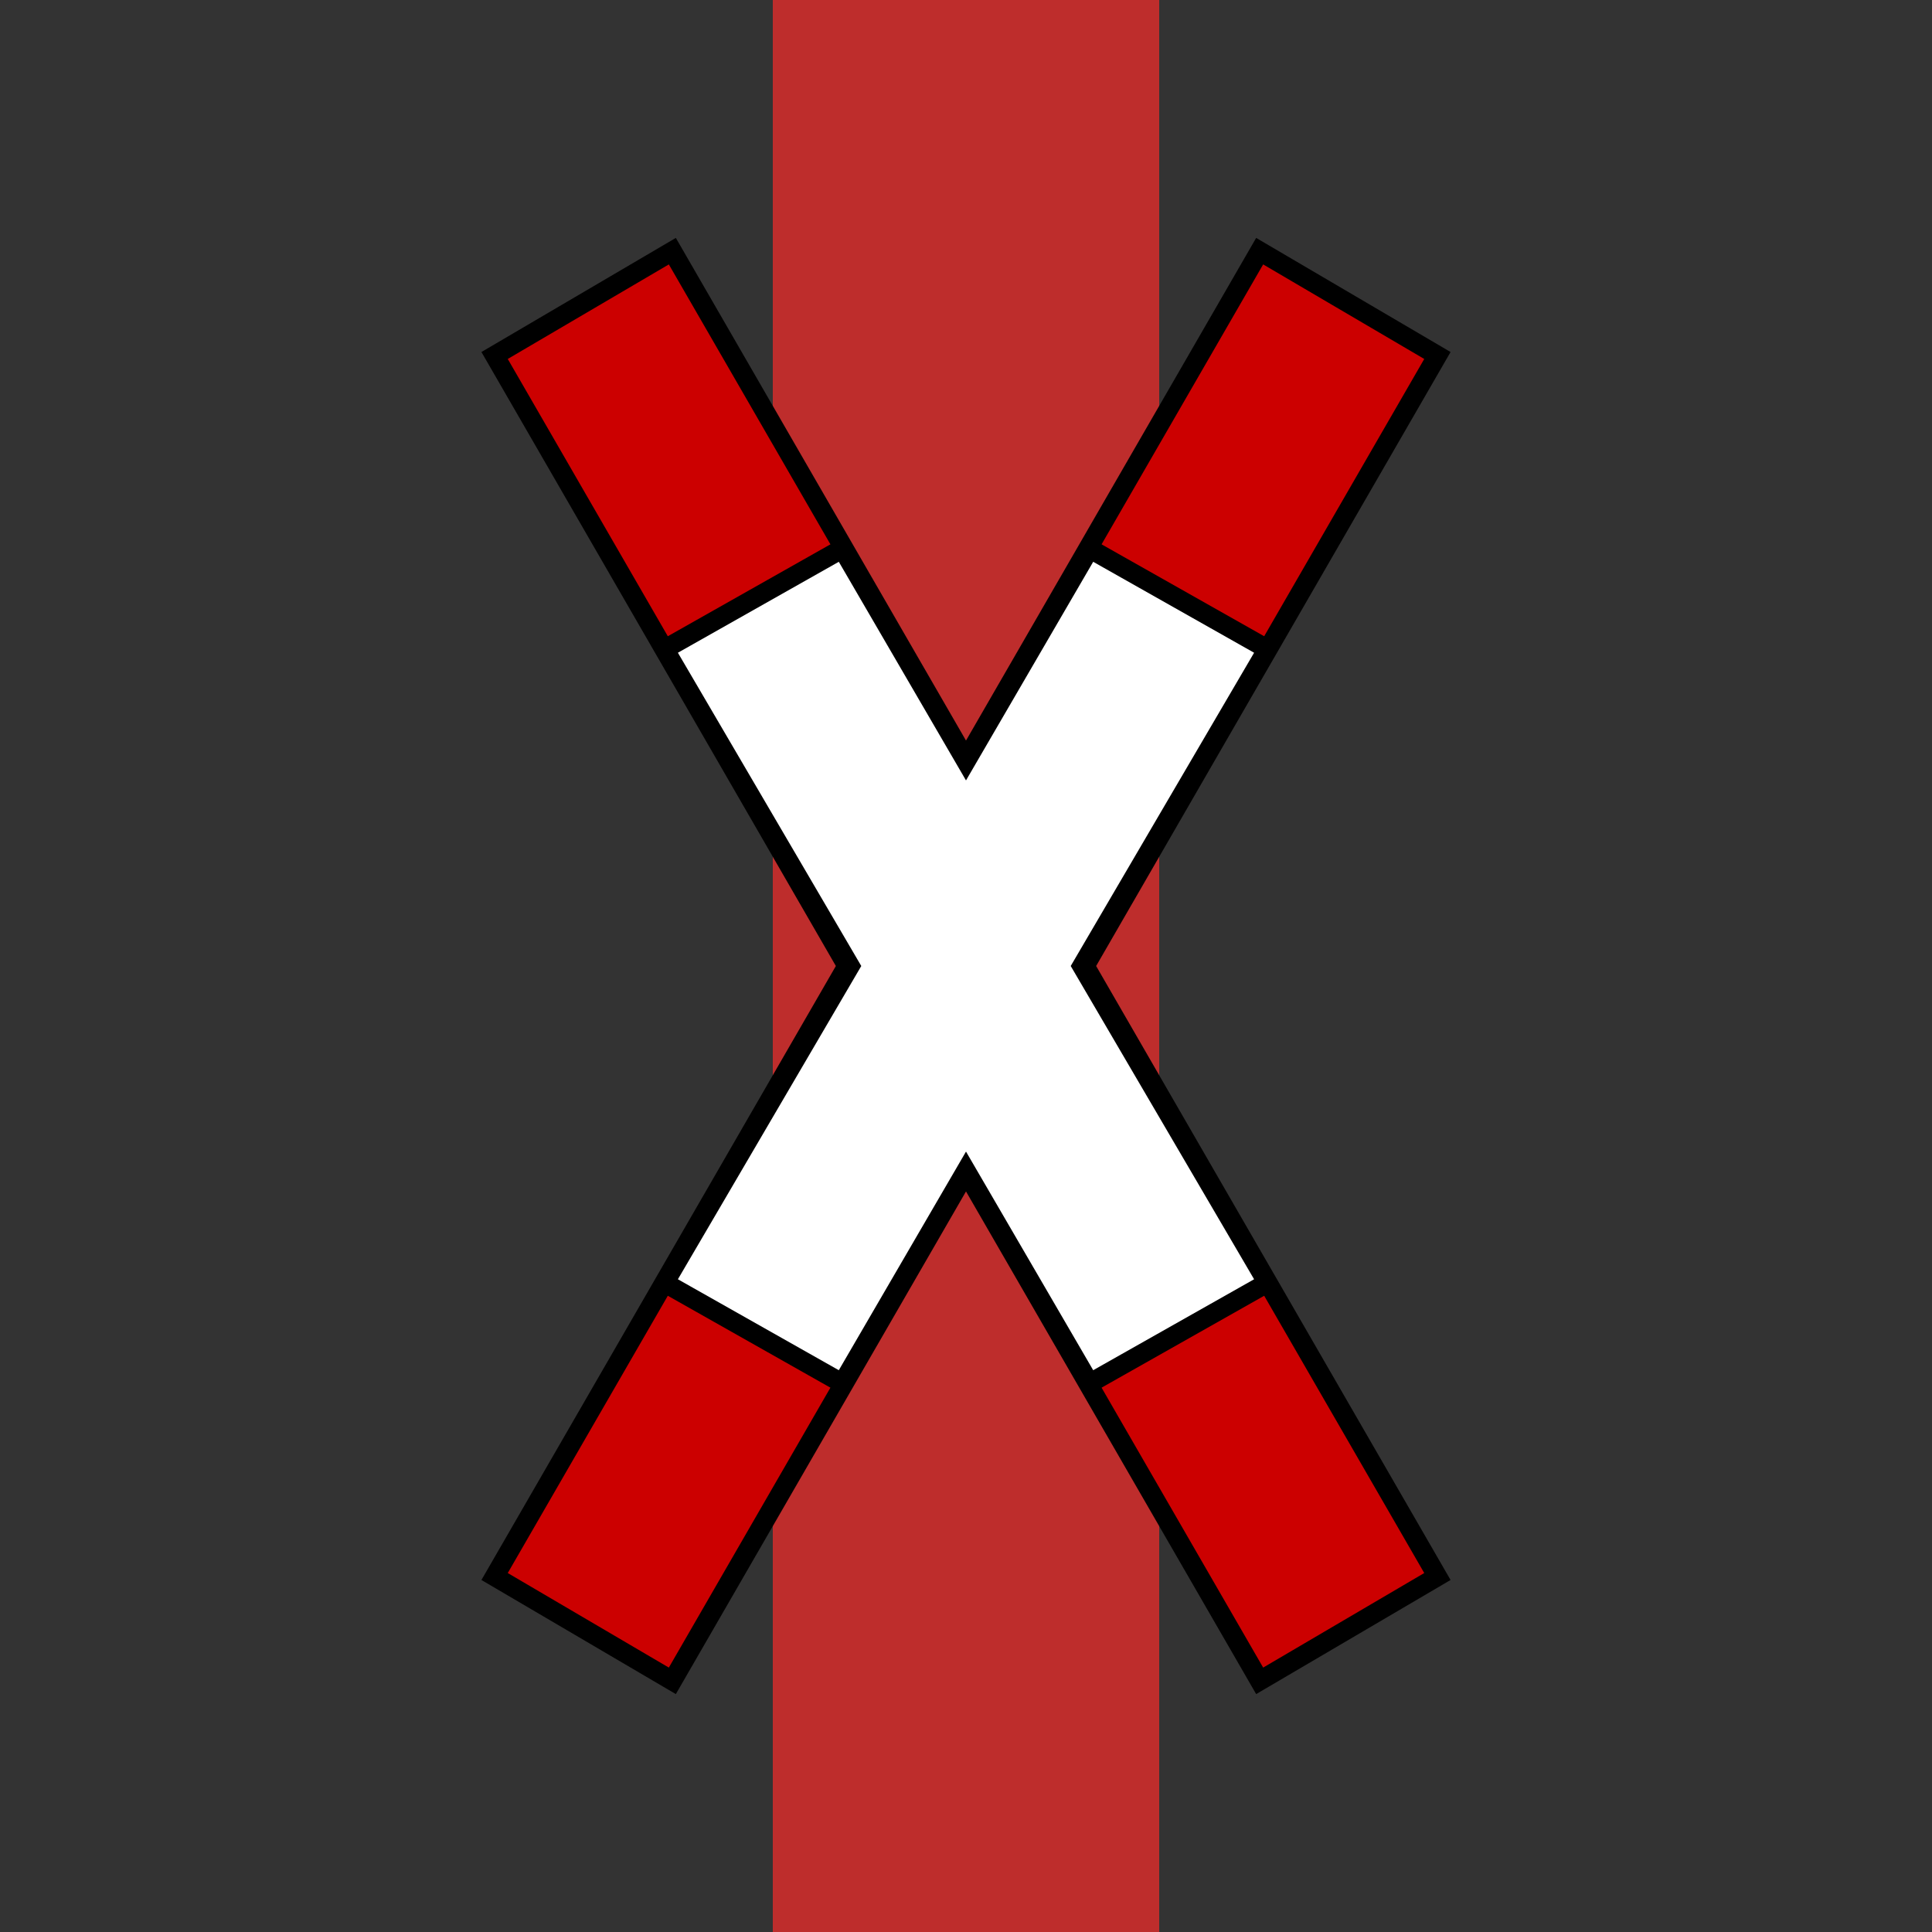 <?xml version="1.0" encoding="UTF-8"?>
<svg xmlns="http://www.w3.org/2000/svg" width="500" height="500">
 <rect width="100%" height="100%" fill="#333333" stroke="none"/>
 <title>BUE</title>
 <g fill="none">
  <path stroke="#BE2D2C" d="M 250,0 V 500" stroke-width="100"/>
  <g stroke="black" stroke-width="5">
   <path fill="#CC0000" d="m 128,92 46,-27 198,343 -46,27 z m 244,0 -46,-27 -198,343 46,27 z"/>
   <path fill="white" d="m 172,168 48,82 -48,82 46,26 32,-55 32,55 46,-26 -48,-82 48,-82 -46,-26 -32,55 -32,-55 z"/>
  </g>
 </g>
</svg>
